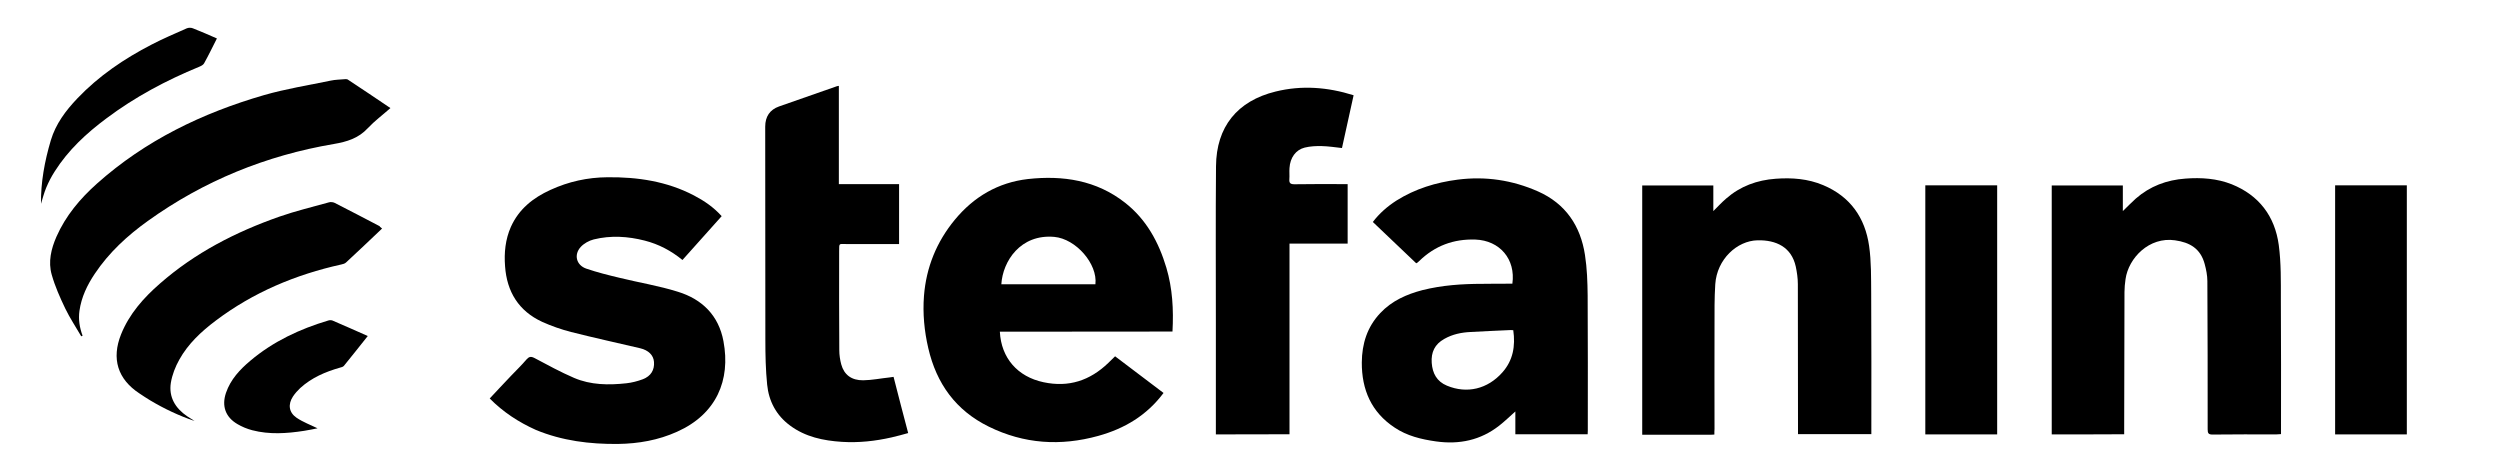 <?xml version="1.0" encoding="utf-8"?>
<!-- Generator: Adobe Illustrator 26.0.1, SVG Export Plug-In . SVG Version: 6.00 Build 0)  -->
<svg version="1.1" id="Camada_1" xmlns="http://www.w3.org/2000/svg" xmlns:xlink="http://www.w3.org/1999/xlink" x="0px" y="0px"
	 viewBox="0 0 1677 316" style="enable-background:new 0 0 1677 316;" xml:space="preserve">
<g>
	<path d="M670.7,222.5c0.9,17.7,11.9,30.2,29.3,33.9c16.9,3.6,31.1-1.1,43.4-12.9c1.5-1.5,3-2.9,4.6-4.5
		c10.8,8.2,21.7,16.4,32.5,24.6c-11.2,15-26.1,23.9-43.8,28.8c-25.3,7-49.8,5.4-73.4-6.2c-22.2-10.9-35.1-28.9-40.6-52.6
		c-2.7-11.6-3.8-23.3-2.9-35.1c1.5-19.1,8.4-36.2,20.7-51.1c12.8-15.5,29.1-25,49-27.3c23.5-2.6,46,0.8,65.2,15.9
		c14.3,11.2,22.6,26.5,27.7,43.6c4.1,13.8,4.9,28,4.1,42.8C747.8,222.5,709.3,222.5,670.7,222.5z M671.7,190.7c21.2,0,42.2,0,63.1,0
		c1.6-13.7-13.1-30.5-27.6-31.8C684.5,156.9,672.6,175.3,671.7,190.7z"/>
	<path d="M1014.5,190.3c2.3-16.5-8.5-29-24.8-29.6c-14.7-0.5-27.2,4.2-37.7,14.4c-0.4,0.3-0.7,0.7-1.1,1c-0.1,0.1-0.3,0.2-0.9,0.5
		c-9.6-9.1-19.2-18.3-29.1-27.7c4.4-5.8,9.8-10.5,15.9-14.4c12.6-7.9,26.4-12.1,41-14c18.7-2.4,36.7,0.3,53.9,7.9
		c18.5,8.2,28.5,23.1,31.5,42.6c1.4,9,1.7,18.1,1.8,27.2c0.2,30.2,0.1,60.4,0.1,90.7c0,0.7-0.1,1.4-0.1,2.4c-16.1,0-32.1,0-48.5,0
		c0-5.1,0-10,0-15.3c-3.8,3.4-7.1,6.6-10.8,9.5c-12.5,9.8-26.8,12.8-42.4,10.6c-9.9-1.4-19.5-3.7-27.8-9.3
		c-15.6-10.3-22.1-25.4-22-43.7c0.1-12.5,3.6-23.8,12.4-33.1c7.7-8.2,17.6-12.6,28.3-15.4c13.2-3.3,26.6-4.2,40.1-4.2
		C1000.9,190.3,1007.6,190.3,1014.5,190.3z M1015.1,221.5c-0.7-0.1-1.2-0.1-1.7-0.1c-9,0.4-18,0.8-27,1.3c-6.1,0.3-12,1.5-17.5,4.6
		c-6.5,3.6-9,9-8.5,16.1c0.5,7,3.4,12.5,10.2,15.3c13.4,5.6,27.3,2.3,37.2-8.9C1015,241.7,1016.6,232.1,1015.1,221.5z"/>
	<path d="M1376.3,291.4c0-55.7,0-111.2,0-167c15.8,0,31.5,0,47.7,0c0,5.6,0,11.3,0,17.2c3.1-3,5.8-5.8,8.7-8.4
		c9.5-8.3,20.7-12.5,33.3-13.4c10.6-0.8,21.1-0.1,31,3.8c18.4,7.4,29,21.5,31.6,40.8c1.6,12,1.4,24.3,1.4,36.5
		c0.2,29,0.1,58.1,0.1,87.1c0,1,0,2,0,3.2c-1.3,0.1-2.3,0.2-3.2,0.2c-14.2,0-28.5-0.1-42.7,0.1c-2.8,0-3.3-0.9-3.3-3.5
		c0-33.1,0-66.3-0.2-99.4c0-3.8-0.8-7.8-1.8-11.5c-2.8-10.4-10-14.5-19.9-15.9c-17.3-2.5-31.2,11.8-33.2,26.1
		c-0.4,2.9-0.7,5.8-0.7,8.6c-0.1,30.4-0.2,60.9-0.2,91.3c0,1.3,0,2.6,0,4.1C1408.6,291.4,1392.7,291.4,1376.3,291.4z"/>
	<path d="M1150,291.5c-0.9,0.1-1.4,0.1-1.9,0.1c-15.4,0-30.9,0-46.5,0c0-55.7,0-111.3,0-167.2c15.7,0,31.6,0,47.7,0
		c0,5.6,0,11.1,0,17.2c3.1-3.1,5.7-5.9,8.6-8.4c9.5-8.3,20.7-12.4,33.3-13.3c10.9-0.8,21.6,0,31.8,4.3c18.1,7.6,28.1,21.8,30.8,40.8
		c1.5,10.5,1.3,21.3,1.4,32c0.2,30.5,0.1,61.1,0.1,91.6c0,0.8,0,1.6,0,2.6c-16.4,0-32.7,0-49.2,0c0-1.3,0-2.5,0-3.6
		c0-32.3,0-64.7-0.1-97c0-4-0.6-8-1.4-11.8c-2.9-13.1-13.2-17.9-25.7-17.6c-13.6,0.3-27.2,12.6-28.3,29.5
		c-0.6,9.3-0.5,18.6-0.5,27.9c-0.1,23,0,46.1,0,69.1C1150,288.8,1150,290,1150,291.5z"/>
	<path d="M328.5,267.3c4.8-5.1,9.5-10.2,14.3-15.2c3.4-3.6,7.1-7.1,10.3-10.9c1.8-2,3-2.3,5.5-1c8.7,4.6,17.4,9.4,26.5,13.3
		c11.2,4.8,23.2,4.9,35.1,3.6c3.7-0.4,7.5-1.4,11-2.7c5.5-2.1,7.9-6.3,7.5-11.6c-0.3-4.5-3.7-7.9-9.3-9.2
		c-15.4-3.6-30.9-7-46.3-10.9c-6.6-1.7-13.2-4-19.4-6.8c-15.8-7.3-23.7-20.2-24.9-37.3c-0.7-9.1,0.2-18,3.9-26.4
		c5.4-12,14.9-19.5,26.5-24.8c12.2-5.6,24.9-8.4,38.3-8.5c20.2-0.2,39.8,2.7,58,12.2c6.9,3.6,13.2,7.9,18.6,13.9
		c-8.8,9.8-17.5,19.5-26.3,29.4c-7.6-6.2-15.9-10.6-25.3-13c-11.3-2.9-22.8-3.6-34.2-0.8c-3.2,0.8-6.6,2.7-8.8,5.1
		c-4.7,5.2-2.9,12.2,3.8,14.5c7.3,2.5,14.9,4.4,22.5,6.2c13,3.2,26.2,5.3,38.9,9.3c16.3,5,27.4,15.9,30.6,33.2
		c4.9,26.1-4.7,48.9-31.1,60.7c-12.6,5.7-25.9,8-39.6,8.2c-18.9,0.2-37.5-2.1-55.1-9.4C347.9,283.2,337.5,276.4,328.5,267.3z"/>
	<path d="M603.1,163.7c-12.1,0-23.9,0-35.7,0c-4.6,0-4.5-0.8-4.5,4.6c0,22.2-0.1,44.4,0.1,66.7c0,3.1,0.5,6.4,1.3,9.4
		c1.9,7,6.9,10.8,14.8,10.7c5.9-0.1,11.7-1.3,17.5-1.9c0.9-0.1,1.7-0.2,2.8-0.4c3.2,12.5,6.4,24.9,9.8,37.7c-3.7,1-7.4,2.1-11.1,2.9
		c-11,2.5-22.1,3.7-33.3,3c-12.5-0.8-24.6-3.3-34.9-11c-9.2-6.8-14.2-16.3-15.3-27.4c-1-9.9-1.2-20-1.2-30
		c-0.1-47.7-0.1-95.3-0.1-143c0-6.8,3.1-11.4,9.3-13.6c13-4.6,26-9.1,38.9-13.6c0.3-0.1,0.6-0.1,1.2-0.2c0,22,0,43.8,0,65.9
		c13.6,0,26.9,0,40.4,0C603.1,137,603.1,150.1,603.1,163.7z"/>
	<path d="M815.6,291.4c0-1.3,0-2.5,0-3.6c0-23.7,0-47.4,0-71.2c0-35-0.2-70.1,0.1-105.1c0.2-26.4,14.2-43.8,40-50.1
		c17.5-4.3,34.8-3,52.3,2.5c-2.6,11.8-5.2,23.5-7.8,35.4c-4.6-0.5-9-1.2-13.5-1.3c-3.9-0.1-7.8,0.1-11.5,1c-6,1.5-9.8,6.8-10.2,13.7
		c-0.2,2.5,0.1,5-0.1,7.5c-0.2,2.6,0.7,3.4,3.4,3.4c10.7-0.2,21.4-0.1,32.2-0.1c1.1,0,2.2,0,3.5,0c0,13.4,0,26.5,0,39.9
		c-12.9,0-25.8,0-39,0c0,42.8,0,85.2,0,127.9C848.3,291.4,832.1,291.4,815.6,291.4z"/>
	<path d="M54.5,225.6c-3.6-6.2-7.6-12.2-10.7-18.6c-3.5-7.3-6.9-14.9-9.1-22.7c-2.5-8.7-0.4-17.4,3.2-25.6
		c6.2-14,15.8-25.4,27.1-35.5c32.5-29,70.7-47.4,112.1-59.4c14.6-4.2,29.7-6.6,44.6-9.7c3.2-0.7,6.6-0.7,9.8-1c0.7-0.1,1.5,0,2,0.4
		c9.4,6.2,18.8,12.5,28.4,19c-5.2,4.6-10.6,8.6-15.2,13.5c-6.3,6.8-14,9.1-22.8,10.6c-45.4,7.7-87.2,24.7-124.7,51.6
		c-13.7,9.8-26.1,21.2-35.6,35.4c-5.1,7.6-9,15.7-10.3,24.9c-0.8,5.8,0.1,11.3,2.1,16.7C55.1,225.3,54.8,225.4,54.5,225.6z"/>
	<path d="M256.3,153.3c-8.2,7.8-16.1,15.3-24.1,22.7c-0.8,0.8-2.1,1.2-3.2,1.4c-30.7,6.8-59.1,18.7-84.3,37.7
		c-9.7,7.3-18.5,15.5-24.4,26.1c-2.7,4.8-4.8,10.2-5.7,15.6c-1.5,9.6,3,17,10.9,22.4c1.6,1.1,3.4,2.1,5,3.2
		c-10.4-3.5-20.3-8.2-29.7-13.8c-2.5-1.5-4.9-3.1-7.3-4.7c-14.6-9.6-18.8-23.3-12.3-39.6c5.5-13.7,15.1-24.5,26-34
		c23.6-20.7,50.9-34.7,80.3-45c10.9-3.8,22.2-6.5,33.3-9.6c1.1-0.3,2.7-0.1,3.7,0.4c10.1,5.1,20.1,10.4,30.1,15.6
		C254.7,152,254.9,152.2,256.3,153.3z"/>
	<path d="M1291.5,124.3c16.1,0,32.1,0,48.2,0c0,55.7,0,111.3,0,167.1c-16.1,0-32.1,0-48.2,0C1291.5,235.7,1291.5,180.1,1291.5,124.3
		z"/>
	<path d="M1566.4,124.3c16,0,31.9,0,48.1,0c0,55.6,0,111.3,0,167.1c-16,0-32,0-48.1,0C1566.4,235.7,1566.4,180.1,1566.4,124.3z"/>
	<path d="M246.7,225.4c-5.5,6.9-10.7,13.5-16,20c-0.6,0.7-1.7,1-2.6,1.2c-9.8,2.8-19,6.7-26.7,13.7c-1.8,1.7-3.5,3.6-4.9,5.7
		c-3.4,5.2-2.8,10.6,2.4,14.2c4.4,3,9.6,4.9,14.1,7.1c-2.5,0.5-5.7,1.2-9,1.7c-11.6,1.8-23.3,2.6-34.8-0.4c-3.4-0.9-6.9-2.3-9.9-4.1
		c-8.1-4.7-10.7-12.2-7.7-21c3.1-9,9.3-15.6,16.3-21.5c15.4-13,33.2-21.3,52.3-27c0.9-0.3,2-0.3,2.8,0
		C230.8,218.3,238.5,221.8,246.7,225.4z"/>
	<path d="M27.5,136.7c-0.2-14.1,2.4-28.5,6.6-42.6c3.3-11,10-19.9,17.8-28.1c14.4-15.1,31.4-26.6,49.8-36.1
		c7.7-4,15.7-7.4,23.6-10.9c1.2-0.5,2.9-0.5,4.1,0c5.4,2.1,10.6,4.4,16.1,6.8c-2.9,5.7-5.6,11.3-8.6,16.7c-0.6,1.1-2.1,1.8-3.3,2.3
		c-22.1,9.1-43,20.2-62.2,34.6C58.1,89.3,45.8,100.6,36.7,115c-2.2,3.4-4.1,7.1-5.7,10.9C29.5,129.5,28.5,133.5,27.5,136.7z"/>
</g>
</svg>
